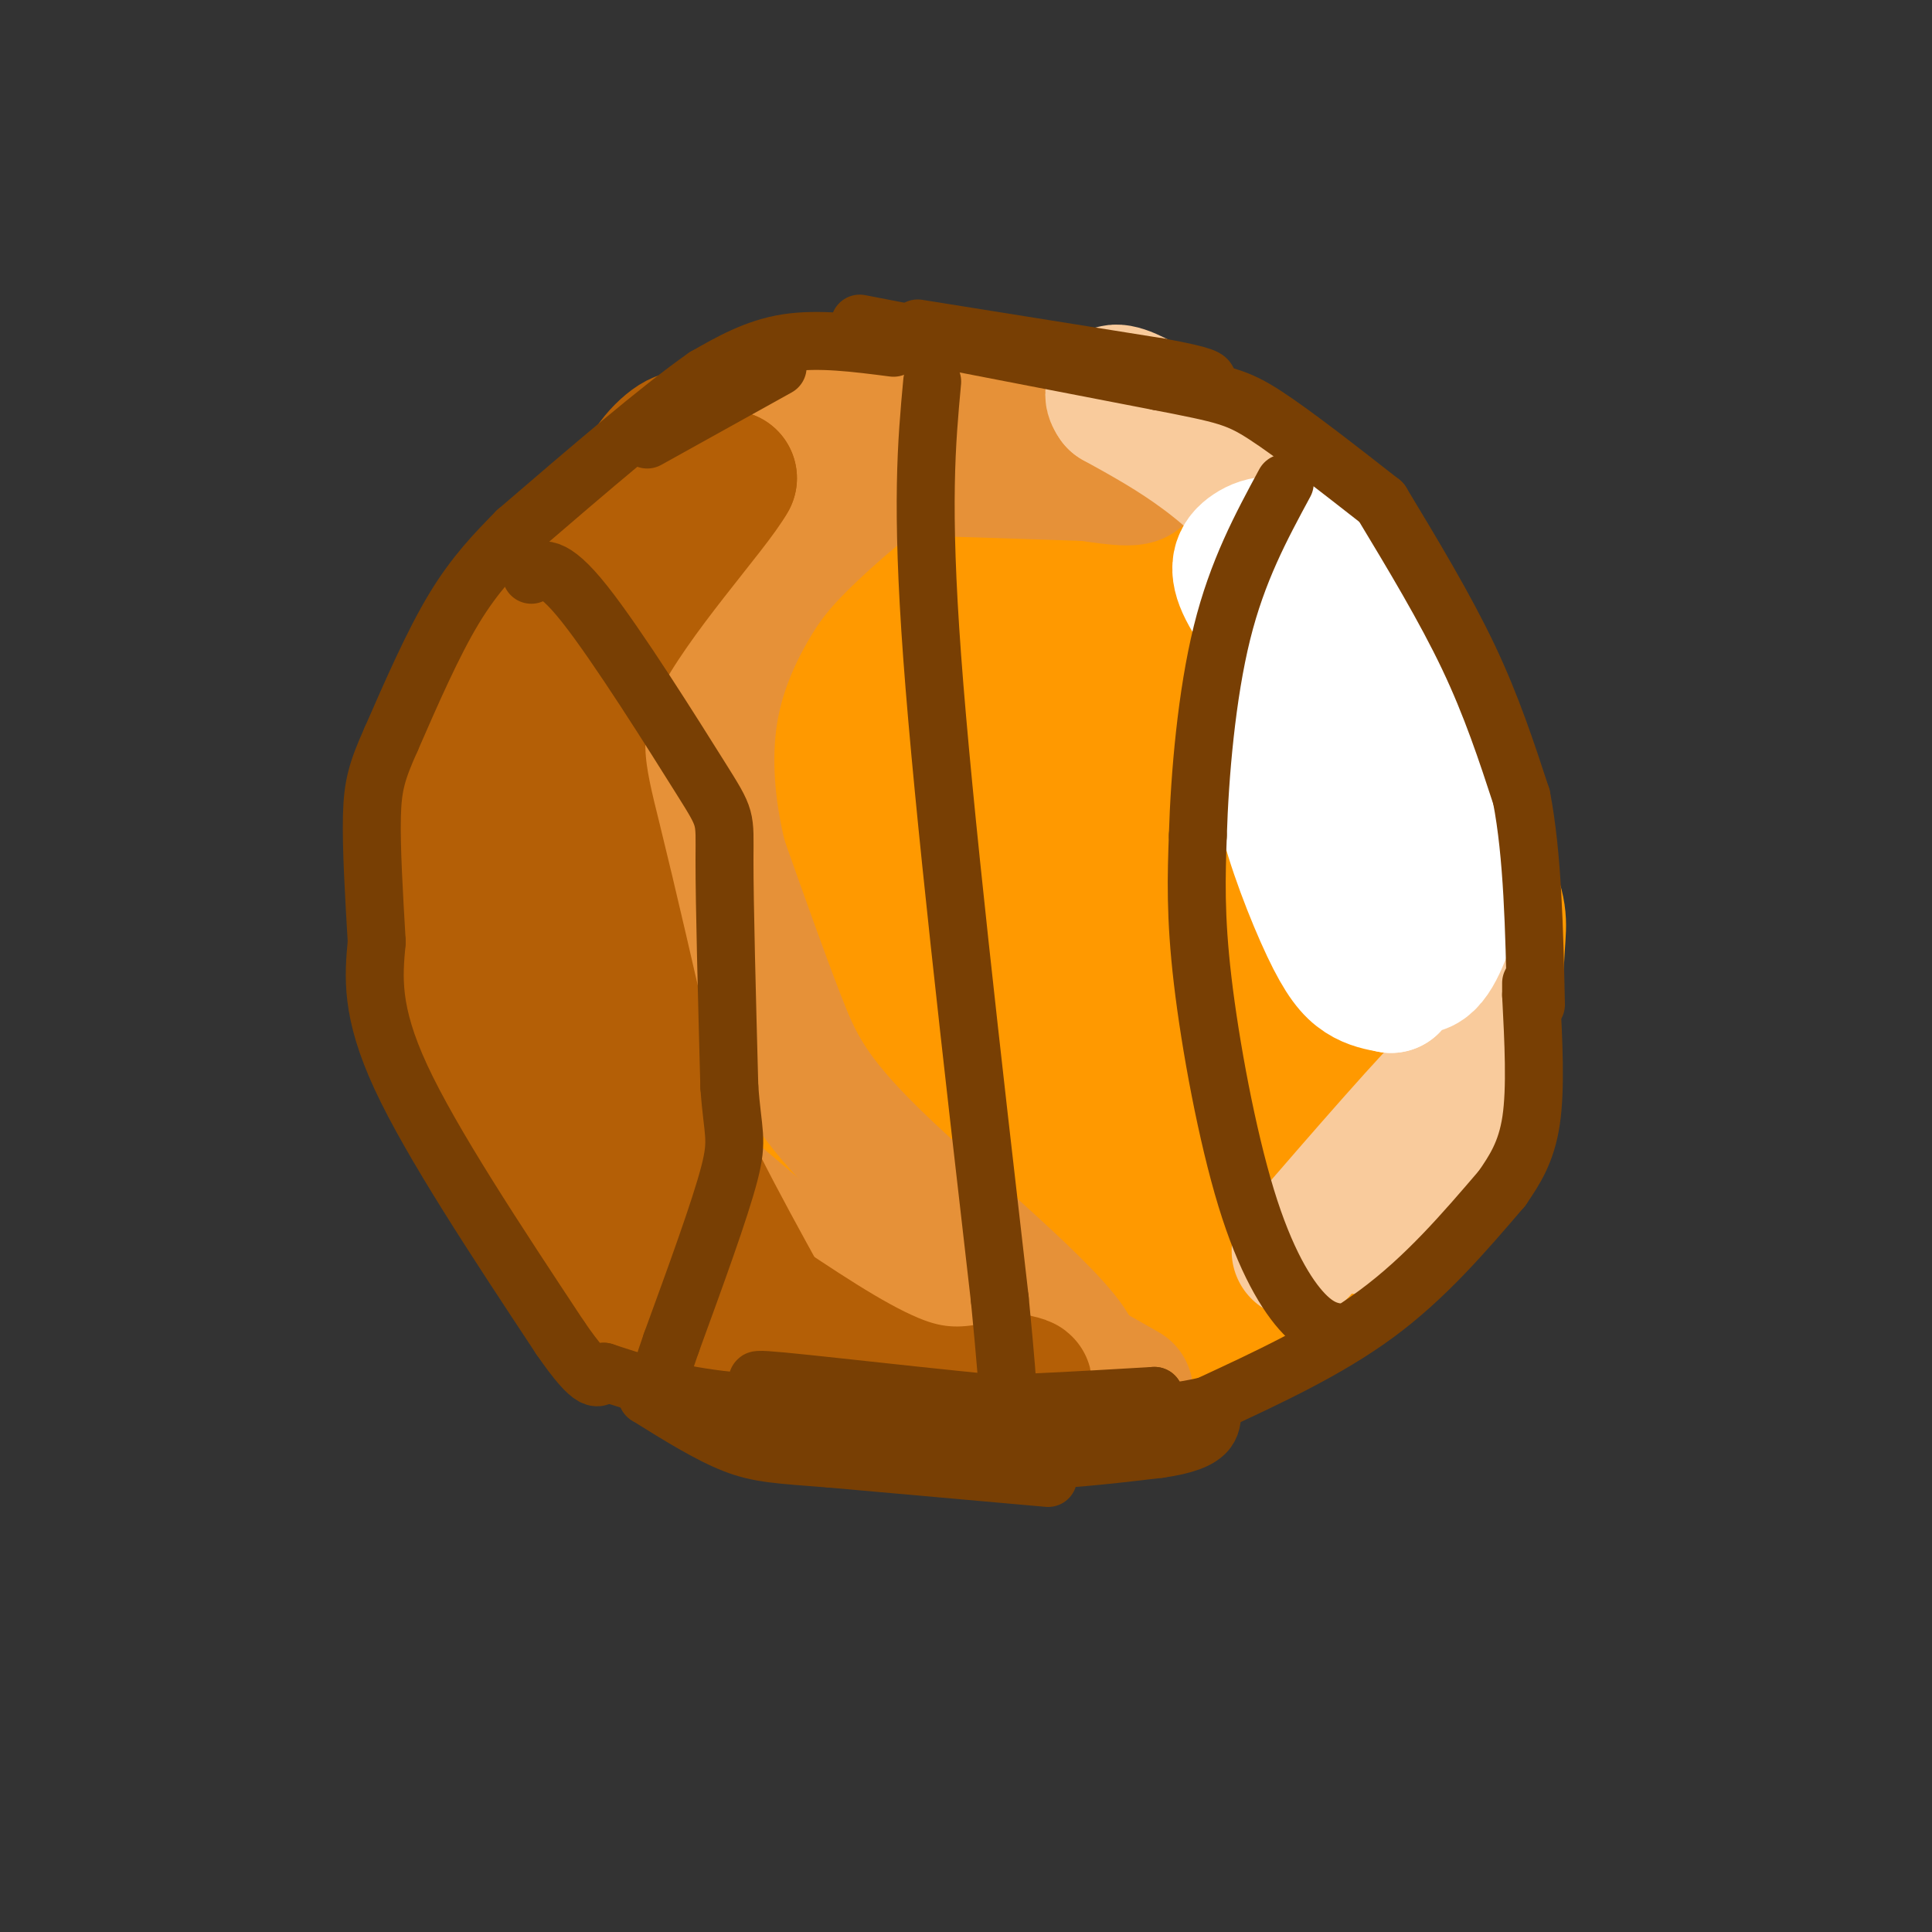 <svg viewBox='0 0 400 400' version='1.1' xmlns='http://www.w3.org/2000/svg' xmlns:xlink='http://www.w3.org/1999/xlink'><rect x="0" y="0" width="400" height="400" fill="#333333" stroke="none"/><g fill='none' stroke='#ff9900' stroke-width='28' stroke-linecap='round' stroke-linejoin='round'><path d='M214,106c4.423,-1.899 8.845,-3.798 0,-6c-8.845,-2.202 -30.958,-4.708 -45,-3c-14.042,1.708 -20.012,7.631 -26,13c-5.988,5.369 -11.994,10.185 -18,15'/><path d='M125,125c-5.651,3.744 -10.779,5.606 -14,21c-3.221,15.394 -4.533,44.322 -3,61c1.533,16.678 5.913,21.106 9,26c3.087,4.894 4.882,10.256 11,17c6.118,6.744 16.559,14.872 27,23'/><path d='M155,273c7.066,5.121 11.230,6.425 23,7c11.770,0.575 31.144,0.422 44,0c12.856,-0.422 19.192,-1.114 28,-5c8.808,-3.886 20.088,-10.968 28,-17c7.912,-6.032 12.456,-11.016 17,-16'/><path d='M295,242c5.182,-5.831 9.636,-12.408 12,-21c2.364,-8.592 2.636,-19.198 3,-25c0.364,-5.802 0.818,-6.801 -3,-16c-3.818,-9.199 -11.909,-26.600 -20,-44'/><path d='M287,136c-6.982,-11.158 -14.439,-17.053 -22,-22c-7.561,-4.947 -15.228,-8.947 -22,-12c-6.772,-3.053 -12.649,-5.158 -22,-6c-9.351,-0.842 -22.175,-0.421 -35,0'/><path d='M186,96c-13.625,5.641 -27.250,11.283 -35,14c-7.750,2.717 -9.624,2.511 -11,13c-1.376,10.489 -2.254,31.673 -2,43c0.254,11.327 1.639,12.796 6,17c4.361,4.204 11.697,11.144 16,16c4.303,4.856 5.573,7.630 16,7c10.427,-0.630 30.011,-4.664 42,-10c11.989,-5.336 16.382,-11.975 21,-21c4.618,-9.025 9.462,-20.436 11,-27c1.538,-6.564 -0.231,-8.282 -2,-10'/><path d='M248,138c-2.229,-3.766 -6.802,-8.182 -17,-10c-10.198,-1.818 -26.021,-1.037 -34,-1c-7.979,0.037 -8.116,-0.670 -15,5c-6.884,5.670 -20.517,17.717 -28,27c-7.483,9.283 -8.817,15.801 -8,27c0.817,11.199 3.787,27.079 10,37c6.213,9.921 15.671,13.884 28,13c12.329,-0.884 27.530,-6.616 36,-11c8.470,-4.384 10.207,-7.419 12,-14c1.793,-6.581 3.640,-16.708 3,-25c-0.640,-8.292 -3.767,-14.750 -19,-21c-15.233,-6.250 -42.571,-12.294 -55,-8c-12.429,4.294 -9.950,18.924 -8,30c1.950,11.076 3.371,18.597 8,30c4.629,11.403 12.465,26.686 24,30c11.535,3.314 26.767,-5.343 42,-14'/><path d='M227,233c8.179,-5.003 7.625,-10.511 9,-16c1.375,-5.489 4.677,-10.958 2,-18c-2.677,-7.042 -11.335,-15.658 -18,-20c-6.665,-4.342 -11.337,-4.409 -18,-4c-6.663,0.409 -15.316,1.296 -22,7c-6.684,5.704 -11.399,16.226 -14,23c-2.601,6.774 -3.088,9.801 1,17c4.088,7.199 12.752,18.569 20,25c7.248,6.431 13.079,7.924 20,7c6.921,-0.924 14.932,-4.264 21,-8c6.068,-3.736 10.194,-7.867 8,-12c-2.194,-4.133 -10.706,-8.266 -22,-12c-11.294,-3.734 -25.370,-7.067 -40,-7c-14.630,0.067 -29.815,3.533 -45,7'/><path d='M129,222c-8.530,-2.671 -7.355,-12.850 -6,-27c1.355,-14.150 2.889,-32.273 3,-29c0.111,3.273 -1.201,27.941 0,43c1.201,15.059 4.916,20.510 7,24c2.084,3.490 2.536,5.018 7,8c4.464,2.982 12.939,7.418 19,10c6.061,2.582 9.709,3.311 18,4c8.291,0.689 21.226,1.340 31,0c9.774,-1.340 16.387,-4.670 23,-8'/><path d='M231,247c-5.117,0.375 -29.410,5.313 -45,5c-15.590,-0.313 -22.477,-5.876 -17,-4c5.477,1.876 23.318,11.190 39,14c15.682,2.810 29.203,-0.886 41,-5c11.797,-4.114 21.868,-8.646 27,-11c5.132,-2.354 5.323,-2.530 6,-7c0.677,-4.470 1.838,-13.235 3,-22'/><path d='M285,217c0.855,-6.690 1.493,-12.416 0,-19c-1.493,-6.584 -5.118,-14.025 -9,-20c-3.882,-5.975 -8.021,-10.485 -15,-17c-6.979,-6.515 -16.799,-15.035 -30,-19c-13.201,-3.965 -29.785,-3.375 -40,-2c-10.215,1.375 -14.061,3.536 -18,7c-3.939,3.464 -7.969,8.232 -12,13'/><path d='M161,160c-4.435,-1.467 -9.523,-11.633 -2,-19c7.523,-7.367 27.656,-11.933 46,-12c18.344,-0.067 34.900,4.367 29,4c-5.900,-0.367 -34.257,-5.533 -50,-7c-15.743,-1.467 -18.871,0.767 -22,3'/><path d='M162,129c-3.833,1.500 -2.417,3.750 -1,6'/><path d='M161,135c11.622,-9.982 23.244,-19.965 30,-24c6.756,-4.035 8.646,-2.123 15,-1c6.354,1.123 17.172,1.456 12,4c-5.172,2.544 -26.335,7.298 -38,13c-11.665,5.702 -13.833,12.351 -16,19'/><path d='M164,146c-4.221,9.643 -6.773,24.249 0,31c6.773,6.751 22.870,5.646 30,6c7.130,0.354 5.293,2.167 12,-4c6.707,-6.167 21.960,-20.314 33,-28c11.040,-7.686 17.869,-8.910 22,-9c4.131,-0.090 5.566,0.955 7,2'/><path d='M268,144c2.974,6.507 6.911,21.775 8,24c1.089,2.225 -0.668,-8.593 -9,-20c-8.332,-11.407 -23.238,-23.402 -26,-26c-2.762,-2.598 6.619,4.201 16,11'/><path d='M257,133c3.801,2.992 5.303,4.971 8,8c2.697,3.029 6.589,7.108 8,18c1.411,10.892 0.342,28.597 1,36c0.658,7.403 3.044,4.503 -4,13c-7.044,8.497 -23.517,28.391 -27,23c-3.483,-5.391 6.024,-36.067 9,-42c2.976,-5.933 -0.578,12.876 -1,22c-0.422,9.124 2.289,8.562 5,8'/><path d='M256,219c1.175,-7.499 1.614,-30.247 1,-44c-0.614,-13.753 -2.281,-18.510 -3,-10c-0.719,8.510 -0.491,30.289 1,45c1.491,14.711 4.246,22.356 7,30'/></g>
<g fill='none' stroke='#e69138' stroke-width='28' stroke-linecap='round' stroke-linejoin='round'><path d='M170,104c-5.667,-0.542 -11.333,-1.083 -19,2c-7.667,3.083 -17.333,9.792 -24,14c-6.667,4.208 -10.333,5.917 -14,11c-3.667,5.083 -7.333,13.542 -11,22'/><path d='M102,153c-2.362,3.190 -2.767,0.164 -3,12c-0.233,11.836 -0.293,38.533 1,53c1.293,14.467 3.941,16.705 8,21c4.059,4.295 9.530,10.648 15,17'/><path d='M123,256c11.500,7.500 23.000,15.000 35,19c12.000,4.000 24.500,4.500 37,5'/><path d='M195,280c14.043,2.841 30.651,7.442 27,0c-3.651,-7.442 -27.560,-26.927 -41,-40c-13.440,-13.073 -16.411,-19.735 -20,-29c-3.589,-9.265 -7.794,-21.132 -12,-33'/><path d='M149,178c-2.673,-10.747 -3.354,-21.115 -2,-30c1.354,-8.885 4.744,-16.289 8,-22c3.256,-5.711 6.376,-9.730 13,-16c6.624,-6.270 16.750,-14.791 25,-19c8.250,-4.209 14.625,-4.104 21,-4'/><path d='M214,87c-10.689,1.244 -47.911,6.356 -66,11c-18.089,4.644 -17.044,8.822 -16,13'/><path d='M132,111c6.844,-3.489 31.956,-18.711 48,-25c16.044,-6.289 23.022,-3.644 30,-1'/><path d='M210,85c10.667,2.467 22.333,9.133 25,12c2.667,2.867 -3.667,1.933 -10,1'/><path d='M225,98c-14.356,-0.378 -45.244,-1.822 -63,-1c-17.756,0.822 -22.378,3.911 -27,7'/><path d='M135,104c-6.902,3.852 -10.655,9.983 -13,12c-2.345,2.017 -3.280,-0.078 -4,11c-0.720,11.078 -1.224,35.330 0,47c1.224,11.670 4.176,10.757 11,19c6.824,8.243 17.521,25.641 20,19c2.479,-6.641 -3.261,-37.320 -9,-68'/><path d='M140,144c-1.104,-11.274 0.636,-5.460 0,-4c-0.636,1.460 -3.648,-1.435 -6,-3c-2.352,-1.565 -4.043,-1.801 -7,4c-2.957,5.801 -7.181,17.639 -3,38c4.181,20.361 16.766,49.246 19,59c2.234,9.754 -5.883,0.377 -14,-9'/><path d='M129,229c-4.351,-7.878 -8.229,-23.072 -8,-23c0.229,0.072 4.564,15.412 9,24c4.436,8.588 8.973,10.426 16,16c7.027,5.574 16.546,14.885 27,20c10.454,5.115 21.844,6.033 26,6c4.156,-0.033 1.078,-1.016 -2,-2'/><path d='M197,270c-7.511,-4.844 -25.289,-15.956 -21,-14c4.289,1.956 30.644,16.978 57,32'/></g>
<g fill='none' stroke='#b45f06' stroke-width='28' stroke-linecap='round' stroke-linejoin='round'><path d='M119,120c-7.417,8.000 -14.833,16.000 -19,28c-4.167,12.000 -5.083,28.000 -6,44'/><path d='M94,192c0.619,14.464 5.167,28.625 11,42c5.833,13.375 12.952,25.964 24,34c11.048,8.036 26.024,11.518 41,15'/><path d='M170,283c4.143,1.250 -6.000,-3.125 -14,-8c-8.000,-4.875 -13.857,-10.250 -20,-20c-6.143,-9.750 -12.571,-23.875 -19,-38'/><path d='M117,217c-4.432,-12.893 -6.013,-26.126 -6,-40c0.013,-13.874 1.619,-28.389 2,-36c0.381,-7.611 -0.463,-8.317 4,-15c4.463,-6.683 14.231,-19.341 24,-32'/><path d='M141,94c2.905,-5.393 -1.833,-2.875 -5,1c-3.167,3.875 -4.762,9.107 -2,10c2.762,0.893 9.881,-2.554 17,-6'/><path d='M151,99c-3.286,6.024 -20.000,24.083 -27,38c-7.000,13.917 -4.286,23.690 -1,37c3.286,13.310 7.143,30.155 11,47'/><path d='M134,221c5.833,16.000 14.917,32.500 24,49'/><path d='M158,270c10.667,7.083 21.333,14.167 30,17c8.667,2.833 15.333,1.417 22,0'/><path d='M210,287c3.667,-0.167 1.833,-0.583 0,-1'/></g>
<g fill='none' stroke='#f9cb9c' stroke-width='28' stroke-linecap='round' stroke-linejoin='round'><path d='M270,138c7.815,4.655 15.631,9.310 22,17c6.369,7.690 11.292,18.417 14,28c2.708,9.583 3.202,18.024 1,27c-2.202,8.976 -7.101,18.488 -12,28'/><path d='M295,238c-5.514,8.617 -13.298,16.160 -13,16c0.298,-0.160 8.678,-8.022 13,-12c4.322,-3.978 4.587,-4.071 6,-14c1.413,-9.929 3.975,-29.694 4,-41c0.025,-11.306 -2.488,-14.153 -5,-17'/><path d='M300,170c-6.244,-13.978 -19.356,-40.422 -32,-57c-12.644,-16.578 -24.822,-23.289 -37,-30'/><path d='M231,83c-3.233,-4.472 7.185,-0.652 21,12c13.815,12.652 31.027,34.137 40,46c8.973,11.863 9.707,14.104 11,24c1.293,9.896 3.147,27.448 5,45'/><path d='M308,210c1.178,7.756 1.622,4.644 -5,11c-6.622,6.356 -20.311,22.178 -34,38'/></g>
<g fill='none' stroke='#ffffff' stroke-width='28' stroke-linecap='round' stroke-linejoin='round'><path d='M274,133c-2.619,5.941 -5.238,11.882 -7,17c-1.762,5.118 -2.668,9.413 -1,17c1.668,7.587 5.911,18.466 9,25c3.089,6.534 5.026,8.724 7,10c1.974,1.276 3.987,1.638 6,2'/><path d='M288,204c1.998,-1.769 3.994,-7.193 5,-13c1.006,-5.807 1.023,-11.999 0,-18c-1.023,-6.001 -3.087,-11.811 -6,-17c-2.913,-5.189 -6.676,-9.758 -9,-6c-2.324,3.758 -3.211,15.842 -2,24c1.211,8.158 4.518,12.389 8,17c3.482,4.611 7.138,9.603 10,9c2.862,-0.603 4.931,-6.802 7,-13'/><path d='M301,187c0.915,-7.997 -0.297,-21.489 -2,-30c-1.703,-8.511 -3.898,-12.040 -9,-19c-5.102,-6.960 -13.110,-17.350 -19,-22c-5.890,-4.650 -9.663,-3.560 -12,-2c-2.337,1.560 -3.239,3.588 -1,8c2.239,4.412 7.620,11.206 13,18'/><path d='M271,140c2.167,3.000 1.083,1.500 0,0'/></g>
<g fill='none' stroke='#783f04' stroke-width='12' stroke-linecap='round' stroke-linejoin='round'><path d='M110,119c2.077,-1.310 4.155,-2.619 11,6c6.845,8.619 18.458,27.167 24,36c5.542,8.833 5.012,7.952 5,17c-0.012,9.048 0.494,28.024 1,47'/><path d='M151,225c0.689,9.756 1.911,10.644 0,18c-1.911,7.356 -6.956,21.178 -12,35'/><path d='M139,278c-2.000,5.833 -1.000,2.917 0,0'/><path d='M193,79c-1.167,12.667 -2.333,25.333 0,57c2.333,31.667 8.167,82.333 14,133'/><path d='M207,269c2.500,25.667 1.750,23.333 1,21'/><path d='M279,276c-2.708,-0.137 -5.417,-0.274 -9,-4c-3.583,-3.726 -8.042,-11.042 -12,-24c-3.958,-12.958 -7.417,-31.560 -9,-45c-1.583,-13.440 -1.292,-21.720 -1,-30'/><path d='M248,173c0.378,-12.622 1.822,-29.178 5,-42c3.178,-12.822 8.089,-21.911 13,-31'/><path d='M185,72c-7.750,-1.000 -15.500,-2.000 -22,-1c-6.500,1.000 -11.750,4.000 -17,7'/><path d='M146,78c-9.333,6.500 -24.167,19.250 -39,32'/><path d='M107,110c-4.333,4.417 -8.667,8.833 -13,16c-4.333,7.167 -8.667,17.083 -13,27'/><path d='M81,153c-2.956,6.600 -3.844,9.600 -4,16c-0.156,6.400 0.422,16.200 1,26'/><path d='M78,195c-0.667,7.167 -1.333,14.333 5,28c6.333,13.667 19.667,33.833 33,54'/><path d='M116,277c7.000,10.167 8.000,8.583 9,7'/><path d='M125,284c7.333,2.417 14.667,4.833 26,6c11.333,1.167 26.667,1.083 42,1'/><path d='M193,291c14.667,-0.167 30.333,-1.083 46,-2'/><path d='M239,289c-5.844,3.600 -11.689,7.200 -20,9c-8.311,1.800 -19.089,1.800 -28,0c-8.911,-1.800 -15.956,-5.400 -23,-9'/><path d='M168,289c-8.155,-2.440 -17.042,-4.042 -6,-3c11.042,1.042 42.012,4.726 60,6c17.988,1.274 22.994,0.137 28,-1'/><path d='M250,291c12.417,-5.750 24.833,-11.500 35,-19c10.167,-7.500 18.083,-16.750 26,-26'/><path d='M311,246c2.500,-3.667 5.000,-7.333 6,-14c1.000,-6.667 0.500,-16.333 0,-26'/><path d='M317,206c0.000,-4.333 0.000,-2.167 0,0'/><path d='M178,67c0.000,0.000 62.000,12.000 62,12'/><path d='M240,79c13.467,2.622 16.133,3.178 22,7c5.867,3.822 14.933,10.911 24,18'/><path d='M286,104c6.583,10.917 13.167,21.833 18,32c4.833,10.167 7.917,19.583 11,29'/><path d='M315,165c2.333,12.000 2.667,27.500 3,43'/><path d='M217,306c0.000,0.000 -45.000,-4.000 -45,-4'/><path d='M172,302c-10.644,-0.844 -14.756,-0.956 -20,-3c-5.244,-2.044 -11.622,-6.022 -18,-10'/><path d='M134,289c6.356,1.156 31.244,9.044 52,12c20.756,2.956 37.378,0.978 54,-1'/><path d='M240,300c10.833,-1.500 10.917,-4.750 11,-8'/><path d='M161,76c0.000,0.000 -27.000,15.000 -27,15'/><path d='M190,68c0.000,0.000 50.000,8.000 50,8'/><path d='M240,76c10.000,1.833 10.000,2.417 10,3'/></g>
</svg>